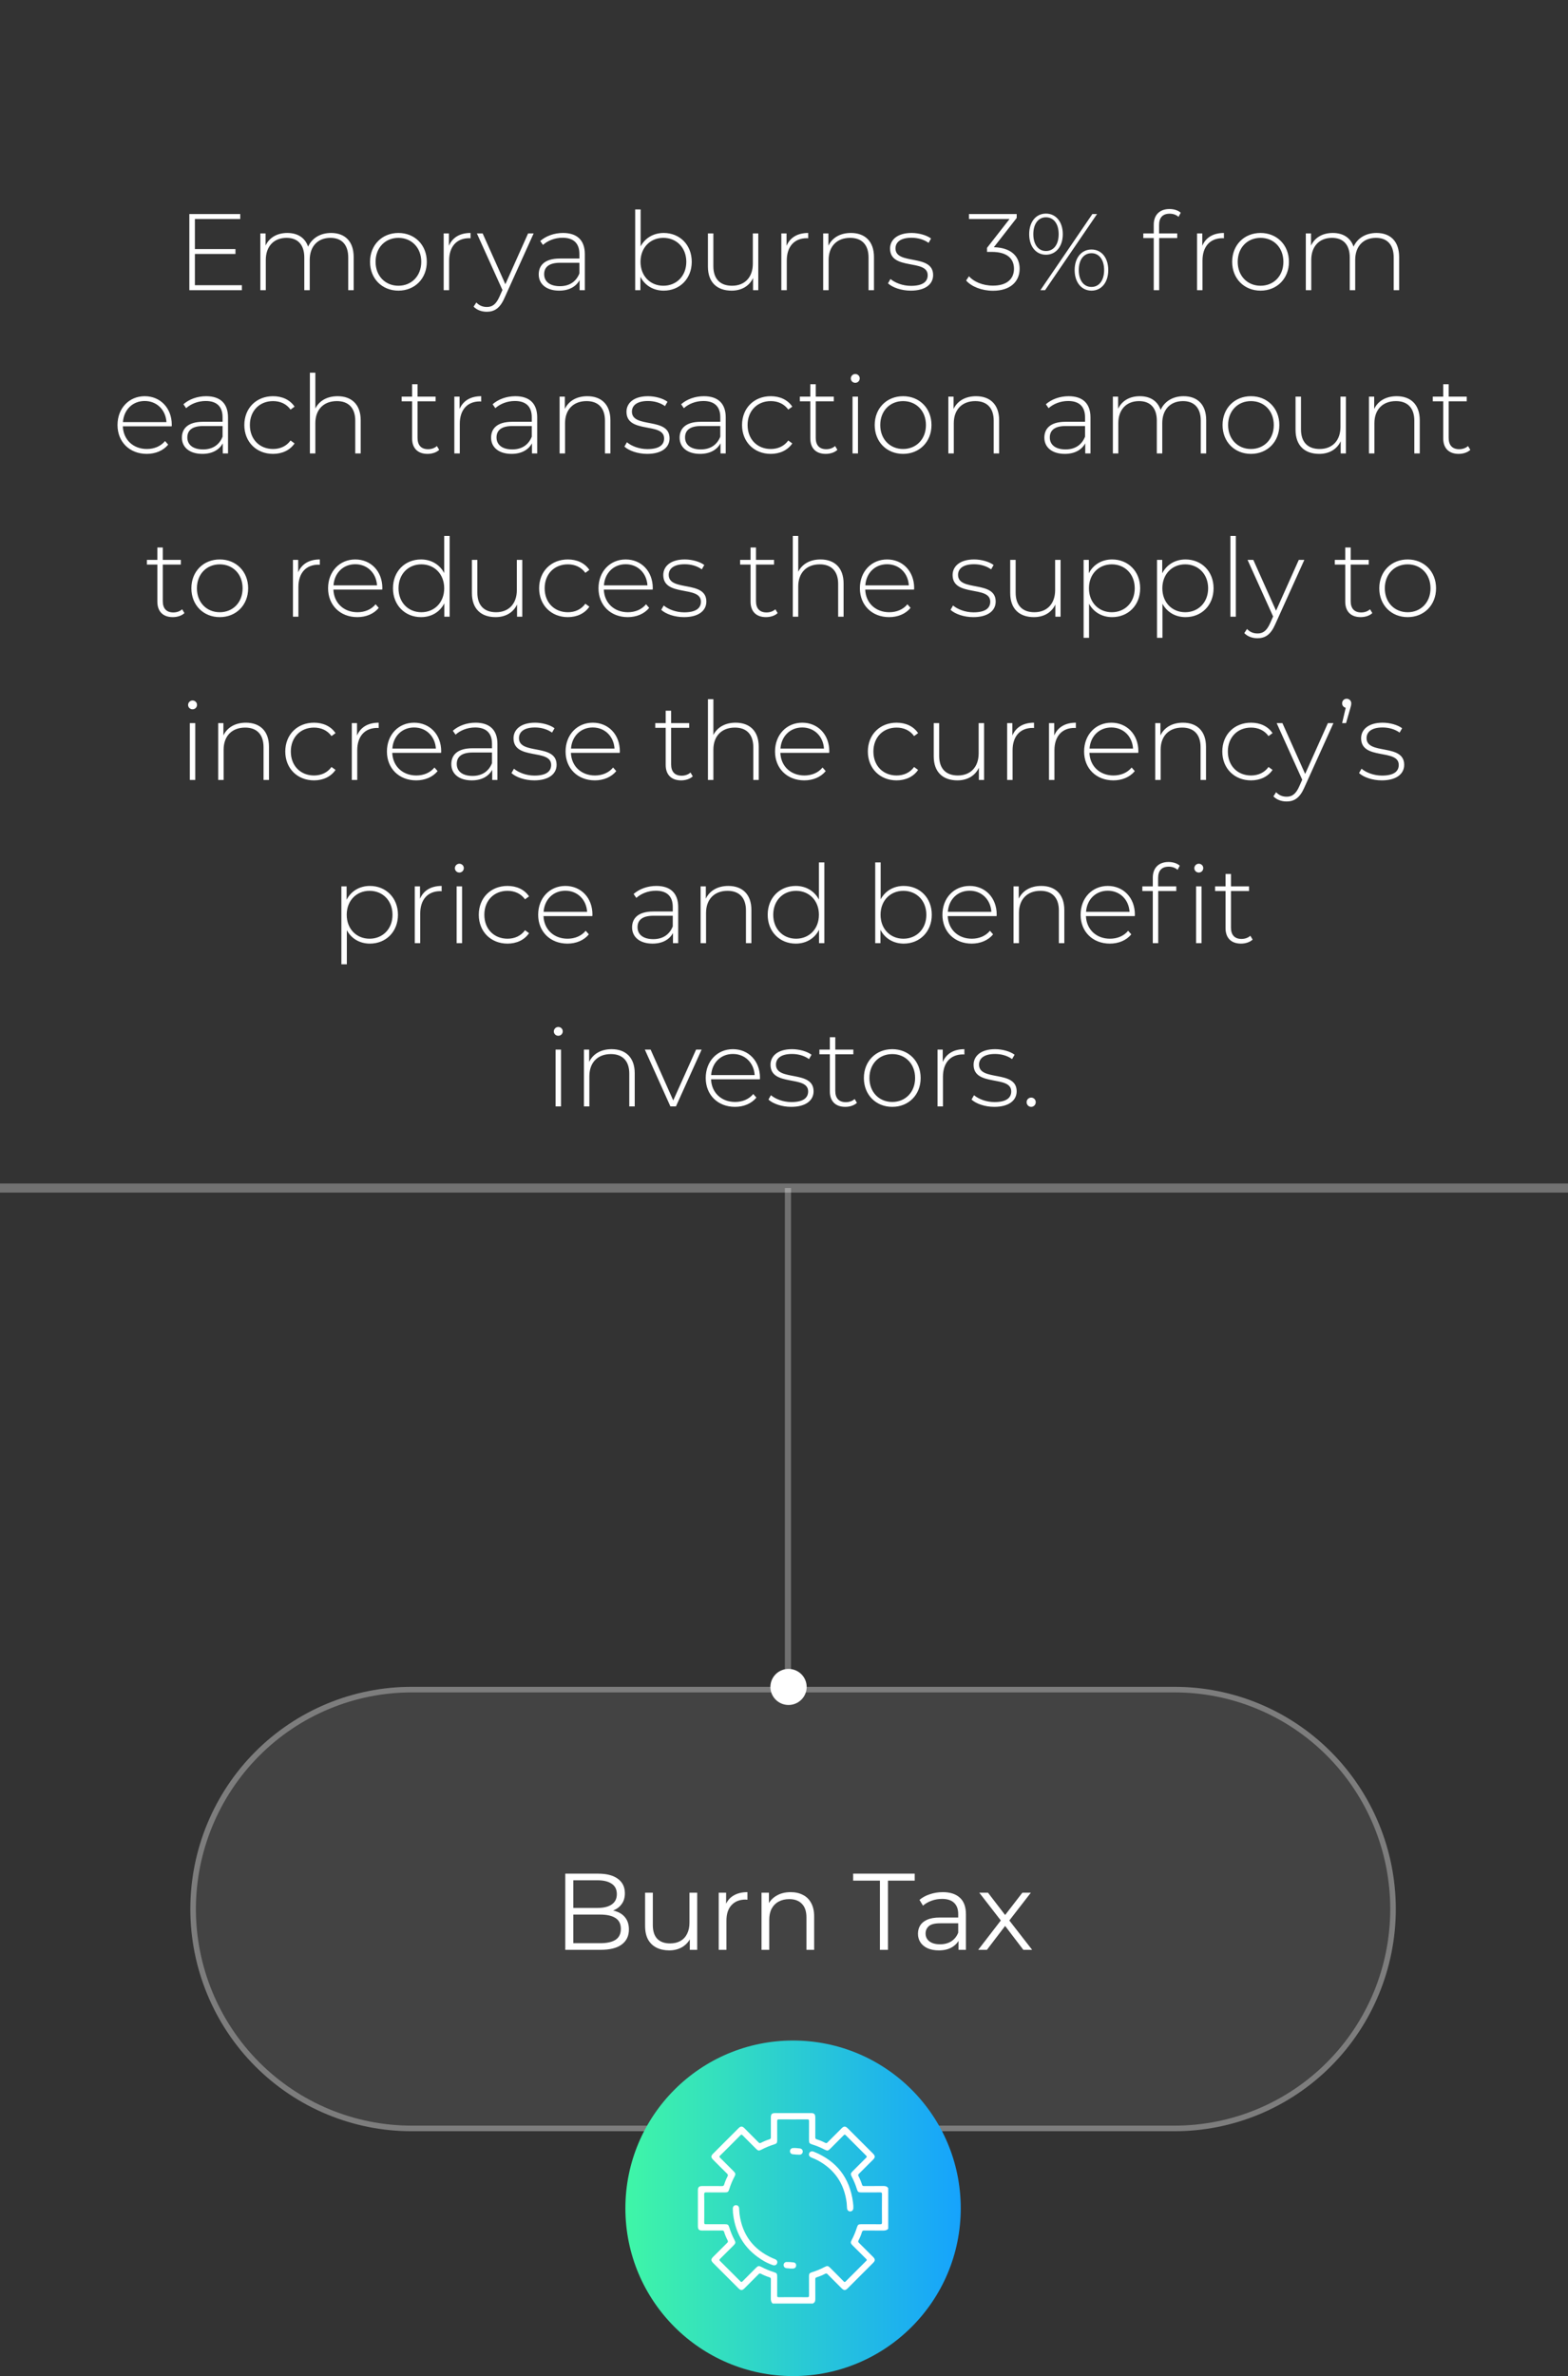 <svg width="173" height="262" viewBox="0 0 173 262" fill="none" xmlns="http://www.w3.org/2000/svg">
<rect x="0" y="0" width="173" height="262" fill="#333333" stroke="none"/>
<path d="M0 131L173 131" stroke="white" stroke-opacity="0.31" stroke-miterlimit="10"/>
<path d="M154 210.5C154 213.717 153.369 216.903 152.143 219.875C150.916 222.848 149.119 225.549 146.853 227.824C144.587 230.099 141.897 231.903 138.937 233.135C135.976 234.366 132.803 235 129.599 235L45.401 235C38.93 234.998 32.724 232.416 28.149 227.822C23.573 223.228 21.002 216.997 21 210.5C21 204.002 23.571 197.77 28.147 193.176C32.723 188.581 38.929 186 45.401 186L129.599 186C132.804 185.999 135.977 186.632 138.938 187.863C141.899 189.094 144.589 190.899 146.855 193.174C149.121 195.449 150.918 198.15 152.144 201.123C153.37 204.096 154.001 207.282 154 210.5Z" fill="white" fill-opacity="0.08"/>
<path d="M21.612 210.5C21.62 204.167 24.129 198.097 28.588 193.619C33.048 189.141 39.094 186.622 45.401 186.614L129.599 186.614C135.908 186.614 141.959 189.131 146.42 193.61C150.882 198.09 153.388 204.165 153.388 210.5C153.388 216.835 150.882 222.91 146.42 227.39C141.959 231.869 135.908 234.385 129.599 234.385L45.401 234.385C39.094 234.379 33.047 231.86 28.587 227.382C24.127 222.904 21.618 216.833 21.612 210.5ZM21 210.5C20.999 213.717 21.63 216.904 22.856 219.876C24.082 222.849 25.879 225.55 28.145 227.826C30.411 230.101 33.101 231.906 36.062 233.136C39.023 234.367 42.196 235.001 45.401 235L129.599 235C136.071 235 142.277 232.419 146.853 227.824C151.429 223.229 154 216.998 154 210.5C154 204.002 151.429 197.77 146.853 193.176C142.277 188.581 136.071 186 129.599 186L45.401 186C42.197 186 39.024 186.634 36.063 187.865C33.103 189.096 30.413 190.901 28.147 193.176C25.881 195.451 24.084 198.152 22.857 201.124C21.631 204.097 21 207.282 21 210.5Z" fill="white" fill-opacity="0.31"/>
<path d="M86.936 185.945L86.936 131" stroke="white" stroke-opacity="0.3" stroke-width="0.682" stroke-miterlimit="10"/>
<path d="M85 186.019C84.999 185.625 85.115 185.24 85.335 184.912C85.554 184.583 85.867 184.328 86.233 184.177C86.599 184.025 87.002 183.986 87.391 184.063C87.78 184.14 88.137 184.33 88.417 184.609C88.697 184.888 88.887 185.244 88.963 185.631C89.039 186.017 88.998 186.418 88.844 186.781C88.691 187.144 88.432 187.454 88.101 187.671C87.77 187.888 87.382 188.003 86.986 188C86.459 187.996 85.955 187.786 85.583 187.415C85.212 187.044 85.002 186.543 85 186.019Z" fill="white"/>
<path d="M62.368 215L62.368 206.6L65.992 206.6C66.928 206.6 67.652 206.788 68.164 207.164C68.684 207.54 68.944 208.072 68.944 208.76C68.944 209.216 68.836 209.6 68.62 209.912C68.412 210.224 68.124 210.46 67.756 210.62C67.396 210.78 67 210.86 66.568 210.86L66.772 210.572C67.308 210.572 67.768 210.656 68.152 210.824C68.544 210.984 68.848 211.228 69.064 211.556C69.28 211.876 69.388 212.276 69.388 212.756C69.388 213.468 69.124 214.02 68.596 214.412C68.076 214.804 67.288 215 66.232 215L62.368 215ZM63.256 214.268L66.22 214.268C66.956 214.268 67.52 214.144 67.912 213.896C68.304 213.64 68.5 213.236 68.5 212.684C68.5 212.14 68.304 211.744 67.912 211.496C67.52 211.24 66.956 211.112 66.22 211.112L63.16 211.112L63.16 210.38L65.932 210.38C66.604 210.38 67.124 210.252 67.492 209.996C67.868 209.74 68.056 209.36 68.056 208.856C68.056 208.344 67.868 207.964 67.492 207.716C67.124 207.46 66.604 207.332 65.932 207.332L63.256 207.332L63.256 214.268ZM73.839 215.06C73.303 215.06 72.835 214.96 72.435 214.76C72.035 214.56 71.723 214.26 71.499 213.86C71.283 213.46 71.175 212.96 71.175 212.36L71.175 208.7L72.027 208.7L72.027 212.264C72.027 212.936 72.191 213.444 72.519 213.788C72.855 214.124 73.323 214.292 73.923 214.292C74.363 214.292 74.743 214.204 75.063 214.028C75.391 213.844 75.639 213.58 75.807 213.236C75.983 212.892 76.071 212.48 76.071 212L76.071 208.7L76.923 208.7L76.923 215L76.107 215L76.107 213.272L76.239 213.584C76.039 214.048 75.727 214.412 75.303 214.676C74.887 214.932 74.399 215.06 73.839 215.06ZM79.297 215L79.297 208.7L80.113 208.7L80.113 210.416L80.029 210.116C80.205 209.636 80.501 209.272 80.917 209.024C81.333 208.768 81.849 208.64 82.465 208.64L82.465 209.468C82.433 209.468 82.401 209.468 82.369 209.468C82.337 209.46 82.305 209.456 82.273 209.456C81.609 209.456 81.089 209.66 80.713 210.068C80.337 210.468 80.149 211.04 80.149 211.784L80.149 215L79.297 215ZM87.236 208.64C87.748 208.64 88.196 208.74 88.58 208.94C88.972 209.132 89.276 209.428 89.492 209.828C89.716 210.228 89.828 210.732 89.828 211.34L89.828 215L88.976 215L88.976 211.424C88.976 210.76 88.808 210.26 88.472 209.924C88.144 209.58 87.68 209.408 87.08 209.408C86.632 209.408 86.24 209.5 85.904 209.684C85.576 209.86 85.32 210.12 85.136 210.464C84.96 210.8 84.872 211.208 84.872 211.688L84.872 215L84.02 215L84.02 208.7L84.836 208.7L84.836 210.428L84.704 210.104C84.904 209.648 85.224 209.292 85.664 209.036C86.104 208.772 86.628 208.64 87.236 208.64ZM97.082 215L97.082 207.368L94.13 207.368L94.13 206.6L100.922 206.6L100.922 207.368L97.97 207.368L97.97 215L97.082 215ZM105.757 215L105.757 213.608L105.721 213.38L105.721 211.052C105.721 210.516 105.569 210.104 105.265 209.816C104.969 209.528 104.525 209.384 103.933 209.384C103.525 209.384 103.137 209.452 102.769 209.588C102.401 209.724 102.089 209.904 101.833 210.128L101.449 209.492C101.769 209.22 102.153 209.012 102.601 208.868C103.049 208.716 103.521 208.64 104.017 208.64C104.833 208.64 105.461 208.844 105.901 209.252C106.349 209.652 106.573 210.264 106.573 211.088L106.573 215L105.757 215ZM103.585 215.06C103.113 215.06 102.701 214.984 102.349 214.832C102.005 214.672 101.741 214.456 101.557 214.184C101.373 213.904 101.281 213.584 101.281 213.224C101.281 212.896 101.357 212.6 101.509 212.336C101.669 212.064 101.925 211.848 102.277 211.688C102.637 211.52 103.117 211.436 103.717 211.436L105.889 211.436L105.889 212.072L103.741 212.072C103.133 212.072 102.709 212.18 102.469 212.396C102.237 212.612 102.121 212.88 102.121 213.2C102.121 213.56 102.261 213.848 102.541 214.064C102.821 214.28 103.213 214.388 103.717 214.388C104.197 214.388 104.609 214.28 104.953 214.064C105.305 213.84 105.561 213.52 105.721 213.104L105.913 213.692C105.753 214.108 105.473 214.44 105.073 214.688C104.681 214.936 104.185 215.06 103.585 215.06ZM107.927 215L110.591 211.544L110.579 211.964L108.047 208.7L109.007 208.7L111.083 211.4L110.723 211.388L112.799 208.7L113.735 208.7L111.179 212L111.191 211.544L113.879 215L112.907 215L110.711 212.12L111.047 212.168L108.887 215L107.927 215Z" fill="white"/>
<path d="M21.502 31.448V28.004H25.978V27.464H21.502V24.152H26.506V23.6H20.89V32H26.686V31.448H21.502ZM36.525 25.688C35.313 25.688 34.401 26.288 33.993 27.2C33.657 26.204 32.829 25.688 31.701 25.688C30.561 25.688 29.709 26.204 29.301 27.08V25.736H28.725V32H29.325V28.664C29.325 27.176 30.201 26.228 31.617 26.228C32.841 26.228 33.573 26.972 33.573 28.388V32H34.173V28.664C34.173 27.176 35.049 26.228 36.465 26.228C37.689 26.228 38.421 26.972 38.421 28.388V32H39.021V28.34C39.021 26.588 38.037 25.688 36.525 25.688ZM43.958 32.048C45.758 32.048 47.09 30.728 47.09 28.868C47.09 27.008 45.758 25.688 43.958 25.688C42.158 25.688 40.826 27.008 40.826 28.868C40.826 30.728 42.158 32.048 43.958 32.048ZM43.958 31.508C42.518 31.508 41.438 30.44 41.438 28.868C41.438 27.296 42.518 26.228 43.958 26.228C45.398 26.228 46.478 27.296 46.478 28.868C46.478 30.44 45.398 31.508 43.958 31.508ZM49.528 27.104V25.736H48.952V32H49.552V28.736C49.552 27.188 50.38 26.264 51.772 26.264C51.82 26.264 51.868 26.276 51.916 26.276V25.688C50.74 25.688 49.912 26.192 49.528 27.104ZM58.266 25.736L55.758 31.34L53.25 25.736H52.614L55.434 31.976L55.098 32.732C54.714 33.584 54.294 33.848 53.718 33.848C53.25 33.848 52.878 33.692 52.554 33.356L52.254 33.812C52.614 34.184 53.142 34.376 53.706 34.376C54.534 34.376 55.158 34.004 55.662 32.852L58.878 25.736H58.266ZM62.114 25.688C61.142 25.688 60.23 26.024 59.606 26.576L59.907 27.008C60.422 26.54 61.203 26.216 62.066 26.216C63.291 26.216 63.926 26.84 63.926 28.004V28.508H61.779C60.038 28.508 59.438 29.312 59.438 30.26C59.438 31.328 60.291 32.048 61.694 32.048C62.786 32.048 63.554 31.604 63.95 30.884V32H64.526V28.028C64.526 26.48 63.663 25.688 62.114 25.688ZM61.779 31.556C60.675 31.556 60.038 31.052 60.038 30.236C60.038 29.516 60.495 28.976 61.791 28.976H63.926V30.152C63.566 31.052 62.834 31.556 61.779 31.556ZM73.225 25.688C72.121 25.688 71.185 26.228 70.681 27.164V23.096H70.081V32H70.657V30.524C71.149 31.484 72.097 32.048 73.225 32.048C74.989 32.048 76.321 30.74 76.321 28.868C76.321 26.984 74.989 25.688 73.225 25.688ZM73.189 31.508C71.749 31.508 70.669 30.44 70.669 28.868C70.669 27.296 71.749 26.228 73.189 26.228C74.629 26.228 75.721 27.296 75.721 28.868C75.721 30.44 74.629 31.508 73.189 31.508ZM83.062 25.736V29.072C83.062 30.56 82.186 31.508 80.77 31.508C79.462 31.508 78.706 30.764 78.706 29.348V25.736H78.106V29.396C78.106 31.148 79.126 32.048 80.722 32.048C81.826 32.048 82.678 31.532 83.086 30.656V32H83.662V25.736H83.062ZM86.782 27.104V25.736H86.206V32H86.806V28.736C86.806 27.188 87.634 26.264 89.026 26.264C89.074 26.264 89.122 26.276 89.17 26.276V25.688C87.994 25.688 87.166 26.192 86.782 27.104ZM93.883 25.688C92.695 25.688 91.819 26.216 91.399 27.092V25.736H90.823V32H91.423V28.664C91.423 27.176 92.323 26.228 93.799 26.228C95.071 26.228 95.827 26.972 95.827 28.388V32H96.427V28.34C96.427 26.588 95.407 25.688 93.883 25.688ZM100.481 32.048C102.077 32.048 102.953 31.352 102.953 30.332C102.953 27.944 98.801 29.276 98.801 27.392C98.801 26.72 99.341 26.216 100.565 26.216C101.237 26.216 101.921 26.396 102.449 26.78L102.725 26.3C102.233 25.928 101.369 25.688 100.577 25.688C98.993 25.688 98.201 26.456 98.201 27.404C98.201 29.864 102.353 28.52 102.353 30.344C102.353 31.052 101.825 31.52 100.505 31.52C99.581 31.52 98.729 31.172 98.249 30.764L97.973 31.244C98.465 31.7 99.449 32.048 100.481 32.048ZM109.654 27.26L112.174 24.032V23.6H106.906V24.152H111.382L108.898 27.332V27.776H109.426C111.106 27.776 111.874 28.508 111.874 29.636C111.874 30.776 111.07 31.496 109.558 31.496C108.406 31.496 107.422 31.052 106.906 30.464L106.594 30.932C107.182 31.604 108.322 32.06 109.558 32.06C111.49 32.06 112.497 31.028 112.497 29.636C112.497 28.268 111.562 27.308 109.654 27.26ZM115.4 28.088C116.492 28.088 117.26 27.188 117.26 25.82C117.26 24.452 116.492 23.552 115.4 23.552C114.308 23.552 113.552 24.452 113.552 25.82C113.552 27.188 114.308 28.088 115.4 28.088ZM114.788 32H115.304L121.04 23.6H120.524L114.788 32ZM115.4 27.68C114.572 27.68 114.008 26.972 114.008 25.82C114.008 24.668 114.572 23.96 115.4 23.96C116.24 23.96 116.804 24.656 116.804 25.82C116.804 26.984 116.24 27.68 115.4 27.68ZM120.428 32.048C121.52 32.048 122.276 31.148 122.276 29.78C122.276 28.412 121.52 27.512 120.428 27.512C119.336 27.512 118.568 28.412 118.568 29.78C118.568 31.148 119.336 32.048 120.428 32.048ZM120.428 31.64C119.588 31.64 119.024 30.944 119.024 29.78C119.024 28.616 119.588 27.92 120.428 27.92C121.256 27.92 121.82 28.628 121.82 29.78C121.82 30.932 121.256 31.64 120.428 31.64ZM129.058 23.564C129.43 23.564 129.778 23.684 130.03 23.912L130.27 23.456C129.97 23.18 129.49 23.048 129.034 23.048C127.918 23.048 127.294 23.732 127.294 24.776V25.736H126.142V26.252H127.294V32H127.894V26.252H129.886V25.736H127.882V24.824C127.882 23.996 128.278 23.564 129.058 23.564ZM132.649 27.104V25.736H132.073V32H132.673V28.736C132.673 27.188 133.501 26.264 134.893 26.264C134.941 26.264 134.989 26.276 135.037 26.276V25.688C133.861 25.688 133.033 26.192 132.649 27.104ZM139.079 32.048C140.879 32.048 142.211 30.728 142.211 28.868C142.211 27.008 140.879 25.688 139.079 25.688C137.279 25.688 135.947 27.008 135.947 28.868C135.947 30.728 137.279 32.048 139.079 32.048ZM139.079 31.508C137.639 31.508 136.559 30.44 136.559 28.868C136.559 27.296 137.639 26.228 139.079 26.228C140.519 26.228 141.599 27.296 141.599 28.868C141.599 30.44 140.519 31.508 139.079 31.508ZM151.873 25.688C150.661 25.688 149.749 26.288 149.341 27.2C149.005 26.204 148.177 25.688 147.049 25.688C145.909 25.688 145.057 26.204 144.649 27.08V25.736H144.073V32H144.673V28.664C144.673 27.176 145.549 26.228 146.965 26.228C148.189 26.228 148.921 26.972 148.921 28.388V32H149.521V28.664C149.521 27.176 150.397 26.228 151.813 26.228C153.037 26.228 153.769 26.972 153.769 28.388V32H154.369V28.34C154.369 26.588 153.385 25.688 151.873 25.688ZM18.953 46.844C18.953 44.984 17.681 43.688 15.965 43.688C14.249 43.688 12.965 45.008 12.965 46.868C12.965 48.728 14.297 50.048 16.193 50.048C17.141 50.048 18.005 49.7 18.557 49.028L18.209 48.632C17.729 49.22 16.997 49.508 16.205 49.508C14.705 49.508 13.613 48.5 13.553 47.012H18.941C18.941 46.952 18.953 46.892 18.953 46.844ZM15.965 44.216C17.297 44.216 18.281 45.188 18.365 46.544H13.565C13.661 45.176 14.633 44.216 15.965 44.216ZM22.745 43.688C21.773 43.688 20.861 44.024 20.237 44.576L20.537 45.008C21.053 44.54 21.833 44.216 22.697 44.216C23.921 44.216 24.557 44.84 24.557 46.004V46.508H22.409C20.669 46.508 20.069 47.312 20.069 48.26C20.069 49.328 20.921 50.048 22.325 50.048C23.417 50.048 24.185 49.604 24.581 48.884V50H25.157V46.028C25.157 44.48 24.293 43.688 22.745 43.688ZM22.409 49.556C21.305 49.556 20.669 49.052 20.669 48.236C20.669 47.516 21.125 46.976 22.421 46.976H24.557V48.152C24.197 49.052 23.465 49.556 22.409 49.556ZM30.125 50.048C31.121 50.048 31.985 49.652 32.501 48.896L32.057 48.572C31.601 49.208 30.905 49.508 30.125 49.508C28.649 49.508 27.569 48.452 27.569 46.868C27.569 45.284 28.649 44.228 30.125 44.228C30.905 44.228 31.601 44.528 32.057 45.164L32.501 44.84C31.985 44.072 31.121 43.688 30.125 43.688C28.289 43.688 26.957 44.996 26.957 46.868C26.957 48.728 28.289 50.048 30.125 50.048ZM37.252 43.688C36.088 43.688 35.224 44.192 34.792 45.044V41.096H34.192V50H34.792V46.664C34.792 45.176 35.692 44.228 37.168 44.228C38.44 44.228 39.196 44.972 39.196 46.388V50H39.796V46.34C39.796 44.588 38.776 43.688 37.252 43.688ZM48.204 49.184C47.952 49.412 47.604 49.532 47.232 49.532C46.464 49.532 46.068 49.088 46.068 48.284V44.252H48.06V43.736H46.068V42.368H45.468V43.736H44.316V44.252H45.468V48.344C45.468 49.4 46.068 50.048 47.172 50.048C47.64 50.048 48.144 49.904 48.456 49.604L48.204 49.184ZM50.705 45.104V43.736H50.129V50H50.729V46.736C50.729 45.188 51.557 44.264 52.949 44.264C52.997 44.264 53.045 44.276 53.093 44.276V43.688C51.917 43.688 51.089 44.192 50.705 45.104ZM56.859 43.688C55.887 43.688 54.975 44.024 54.351 44.576L54.651 45.008C55.167 44.54 55.947 44.216 56.811 44.216C58.035 44.216 58.671 44.84 58.671 46.004V46.508H56.523C54.783 46.508 54.183 47.312 54.183 48.26C54.183 49.328 55.035 50.048 56.439 50.048C57.531 50.048 58.299 49.604 58.695 48.884V50H59.271V46.028C59.271 44.48 58.407 43.688 56.859 43.688ZM56.523 49.556C55.419 49.556 54.783 49.052 54.783 48.236C54.783 47.516 55.239 46.976 56.535 46.976H58.671V48.152C58.311 49.052 57.579 49.556 56.523 49.556ZM64.803 43.688C63.615 43.688 62.739 44.216 62.319 45.092V43.736H61.743V50H62.343V46.664C62.343 45.176 63.243 44.228 64.719 44.228C65.991 44.228 66.747 44.972 66.747 46.388V50H67.347V46.34C67.347 44.588 66.327 43.688 64.803 43.688ZM71.401 50.048C72.997 50.048 73.873 49.352 73.873 48.332C73.873 45.944 69.721 47.276 69.721 45.392C69.721 44.72 70.261 44.216 71.485 44.216C72.157 44.216 72.841 44.396 73.369 44.78L73.645 44.3C73.153 43.928 72.289 43.688 71.497 43.688C69.913 43.688 69.121 44.456 69.121 45.404C69.121 47.864 73.273 46.52 73.273 48.344C73.273 49.052 72.745 49.52 71.425 49.52C70.501 49.52 69.649 49.172 69.169 48.764L68.893 49.244C69.385 49.7 70.369 50.048 71.401 50.048ZM77.659 43.688C76.687 43.688 75.775 44.024 75.151 44.576L75.451 45.008C75.967 44.54 76.747 44.216 77.611 44.216C78.835 44.216 79.471 44.84 79.471 46.004V46.508H77.323C75.583 46.508 74.983 47.312 74.983 48.26C74.983 49.328 75.835 50.048 77.239 50.048C78.331 50.048 79.099 49.604 79.495 48.884V50H80.071V46.028C80.071 44.48 79.207 43.688 77.659 43.688ZM77.323 49.556C76.219 49.556 75.583 49.052 75.583 48.236C75.583 47.516 76.039 46.976 77.335 46.976H79.471V48.152C79.111 49.052 78.379 49.556 77.323 49.556ZM85.039 50.048C86.035 50.048 86.899 49.652 87.415 48.896L86.971 48.572C86.515 49.208 85.819 49.508 85.039 49.508C83.563 49.508 82.483 48.452 82.483 46.868C82.483 45.284 83.563 44.228 85.039 44.228C85.819 44.228 86.515 44.528 86.971 45.164L87.415 44.84C86.899 44.072 86.035 43.688 85.039 43.688C83.203 43.688 81.871 44.996 81.871 46.868C81.871 48.728 83.203 50.048 85.039 50.048ZM92.138 49.184C91.886 49.412 91.538 49.532 91.166 49.532C90.398 49.532 90.002 49.088 90.002 48.284V44.252H91.994V43.736H90.002V42.368H89.402V43.736H88.25V44.252H89.402V48.344C89.402 49.4 90.002 50.048 91.106 50.048C91.574 50.048 92.078 49.904 92.39 49.604L92.138 49.184ZM94.363 42.212C94.639 42.212 94.855 41.996 94.855 41.72C94.855 41.456 94.639 41.24 94.363 41.24C94.087 41.24 93.871 41.468 93.871 41.732C93.871 41.996 94.087 42.212 94.363 42.212ZM94.063 50H94.663V43.736H94.063V50ZM99.64 50.048C101.44 50.048 102.772 48.728 102.772 46.868C102.772 45.008 101.44 43.688 99.64 43.688C97.84 43.688 96.508 45.008 96.508 46.868C96.508 48.728 97.84 50.048 99.64 50.048ZM99.64 49.508C98.2 49.508 97.12 48.44 97.12 46.868C97.12 45.296 98.2 44.228 99.64 44.228C101.08 44.228 102.16 45.296 102.16 46.868C102.16 48.44 101.08 49.508 99.64 49.508ZM107.693 43.688C106.505 43.688 105.629 44.216 105.209 45.092V43.736H104.633V50H105.233V46.664C105.233 45.176 106.133 44.228 107.609 44.228C108.881 44.228 109.637 44.972 109.637 46.388V50H110.237V46.34C110.237 44.588 109.217 43.688 107.693 43.688ZM117.902 43.688C116.93 43.688 116.018 44.024 115.394 44.576L115.694 45.008C116.21 44.54 116.99 44.216 117.854 44.216C119.078 44.216 119.714 44.84 119.714 46.004V46.508H117.566C115.826 46.508 115.226 47.312 115.226 48.26C115.226 49.328 116.078 50.048 117.482 50.048C118.574 50.048 119.342 49.604 119.738 48.884V50H120.314V46.028C120.314 44.48 119.45 43.688 117.902 43.688ZM117.566 49.556C116.462 49.556 115.826 49.052 115.826 48.236C115.826 47.516 116.282 46.976 117.578 46.976H119.714V48.152C119.354 49.052 118.622 49.556 117.566 49.556ZM130.586 43.688C129.374 43.688 128.462 44.288 128.054 45.2C127.718 44.204 126.89 43.688 125.762 43.688C124.622 43.688 123.77 44.204 123.362 45.08V43.736H122.786V50H123.386V46.664C123.386 45.176 124.262 44.228 125.678 44.228C126.902 44.228 127.634 44.972 127.634 46.388V50H128.234V46.664C128.234 45.176 129.11 44.228 130.526 44.228C131.75 44.228 132.482 44.972 132.482 46.388V50H133.082V46.34C133.082 44.588 132.098 43.688 130.586 43.688ZM138.019 50.048C139.819 50.048 141.151 48.728 141.151 46.868C141.151 45.008 139.819 43.688 138.019 43.688C136.219 43.688 134.887 45.008 134.887 46.868C134.887 48.728 136.219 50.048 138.019 50.048ZM138.019 49.508C136.579 49.508 135.499 48.44 135.499 46.868C135.499 45.296 136.579 44.228 138.019 44.228C139.459 44.228 140.539 45.296 140.539 46.868C140.539 48.44 139.459 49.508 138.019 49.508ZM147.896 43.736V47.072C147.896 48.56 147.02 49.508 145.604 49.508C144.296 49.508 143.54 48.764 143.54 47.348V43.736H142.94V47.396C142.94 49.148 143.96 50.048 145.556 50.048C146.66 50.048 147.512 49.532 147.92 48.656V50H148.496V43.736H147.896ZM154.1 43.688C152.912 43.688 152.036 44.216 151.616 45.092V43.736H151.04V50H151.64V46.664C151.64 45.176 152.54 44.228 154.016 44.228C155.288 44.228 156.044 44.972 156.044 46.388V50H156.644V46.34C156.644 44.588 155.624 43.688 154.1 43.688ZM161.97 49.184C161.718 49.412 161.37 49.532 160.998 49.532C160.23 49.532 159.834 49.088 159.834 48.284V44.252H161.826V43.736H159.834V42.368H159.234V43.736H158.082V44.252H159.234V48.344C159.234 49.4 159.834 50.048 160.938 50.048C161.406 50.048 161.91 49.904 162.222 49.604L161.97 49.184ZM20.097 67.184C19.845 67.412 19.497 67.532 19.125 67.532C18.357 67.532 17.961 67.088 17.961 66.284V62.252H19.953V61.736H17.961V60.368H17.361V61.736H16.209V62.252H17.361V66.344C17.361 67.4 17.961 68.048 19.065 68.048C19.533 68.048 20.037 67.904 20.349 67.604L20.097 67.184ZM24.247 68.048C26.047 68.048 27.379 66.728 27.379 64.868C27.379 63.008 26.047 61.688 24.247 61.688C22.447 61.688 21.115 63.008 21.115 64.868C21.115 66.728 22.447 68.048 24.247 68.048ZM24.247 67.508C22.807 67.508 21.727 66.44 21.727 64.868C21.727 63.296 22.807 62.228 24.247 62.228C25.687 62.228 26.767 63.296 26.767 64.868C26.767 66.44 25.687 67.508 24.247 67.508ZM32.899 63.104V61.736H32.323V68H32.923V64.736C32.923 63.188 33.751 62.264 35.143 62.264C35.191 62.264 35.239 62.276 35.287 62.276V61.688C34.111 61.688 33.283 62.192 32.899 63.104ZM42.185 64.844C42.185 62.984 40.913 61.688 39.197 61.688C37.481 61.688 36.197 63.008 36.197 64.868C36.197 66.728 37.529 68.048 39.425 68.048C40.373 68.048 41.237 67.7 41.789 67.028L41.441 66.632C40.961 67.22 40.229 67.508 39.437 67.508C37.937 67.508 36.845 66.5 36.785 65.012H42.173C42.173 64.952 42.185 64.892 42.185 64.844ZM39.197 62.216C40.529 62.216 41.513 63.188 41.597 64.544H36.797C36.893 63.176 37.865 62.216 39.197 62.216ZM49.01 59.096V63.188C48.505 62.24 47.569 61.688 46.453 61.688C44.69 61.688 43.358 62.984 43.358 64.868C43.358 66.74 44.69 68.048 46.453 68.048C47.581 68.048 48.529 67.496 49.022 66.524V68H49.609V59.096H49.01ZM46.489 67.508C45.05 67.508 43.969 66.44 43.969 64.868C43.969 63.296 45.05 62.228 46.489 62.228C47.929 62.228 49.01 63.296 49.01 64.868C49.01 66.44 47.929 67.508 46.489 67.508ZM57.023 61.736V65.072C57.023 66.56 56.147 67.508 54.731 67.508C53.423 67.508 52.667 66.764 52.667 65.348V61.736H52.067V65.396C52.067 67.148 53.087 68.048 54.683 68.048C55.787 68.048 56.639 67.532 57.047 66.656V68H57.623V61.736H57.023ZM62.651 68.048C63.647 68.048 64.51 67.652 65.026 66.896L64.582 66.572C64.126 67.208 63.431 67.508 62.651 67.508C61.175 67.508 60.094 66.452 60.094 64.868C60.094 63.284 61.175 62.228 62.651 62.228C63.431 62.228 64.126 62.528 64.582 63.164L65.026 62.84C64.51 62.072 63.647 61.688 62.651 61.688C60.815 61.688 59.483 62.996 59.483 64.868C59.483 66.728 60.815 68.048 62.651 68.048ZM72.021 64.844C72.021 62.984 70.749 61.688 69.033 61.688C67.317 61.688 66.033 63.008 66.033 64.868C66.033 66.728 67.365 68.048 69.261 68.048C70.209 68.048 71.073 67.7 71.625 67.028L71.277 66.632C70.797 67.22 70.065 67.508 69.273 67.508C67.773 67.508 66.681 66.5 66.621 65.012H72.009C72.009 64.952 72.021 64.892 72.021 64.844ZM69.033 62.216C70.365 62.216 71.349 63.188 71.433 64.544H66.633C66.729 63.176 67.701 62.216 69.033 62.216ZM75.462 68.048C77.058 68.048 77.933 67.352 77.933 66.332C77.933 63.944 73.781 65.276 73.781 63.392C73.781 62.72 74.322 62.216 75.546 62.216C76.218 62.216 76.901 62.396 77.43 62.78L77.706 62.3C77.213 61.928 76.35 61.688 75.558 61.688C73.974 61.688 73.181 62.456 73.181 63.404C73.181 65.864 77.334 64.52 77.334 66.344C77.334 67.052 76.805 67.52 75.486 67.52C74.561 67.52 73.71 67.172 73.23 66.764L72.954 67.244C73.445 67.7 74.43 68.048 75.462 68.048ZM85.546 67.184C85.294 67.412 84.946 67.532 84.574 67.532C83.806 67.532 83.41 67.088 83.41 66.284V62.252H85.402V61.736H83.41V60.368H82.81V61.736H81.658V62.252H82.81V66.344C82.81 67.4 83.41 68.048 84.514 68.048C84.982 68.048 85.486 67.904 85.798 67.604L85.546 67.184ZM90.531 61.688C89.367 61.688 88.503 62.192 88.071 63.044V59.096H87.471V68H88.071V64.664C88.071 63.176 88.971 62.228 90.447 62.228C91.719 62.228 92.475 62.972 92.475 64.388V68H93.075V64.34C93.075 62.588 92.055 61.688 90.531 61.688ZM100.861 64.844C100.861 62.984 99.589 61.688 97.873 61.688C96.157 61.688 94.873 63.008 94.873 64.868C94.873 66.728 96.205 68.048 98.101 68.048C99.049 68.048 99.913 67.7 100.465 67.028L100.117 66.632C99.637 67.22 98.905 67.508 98.113 67.508C96.613 67.508 95.521 66.5 95.461 65.012H100.849C100.849 64.952 100.861 64.892 100.861 64.844ZM97.873 62.216C99.205 62.216 100.189 63.188 100.273 64.544H95.473C95.569 63.176 96.541 62.216 97.873 62.216ZM107.383 68.048C108.979 68.048 109.855 67.352 109.855 66.332C109.855 63.944 105.703 65.276 105.703 63.392C105.703 62.72 106.243 62.216 107.467 62.216C108.139 62.216 108.823 62.396 109.351 62.78L109.627 62.3C109.135 61.928 108.271 61.688 107.479 61.688C105.895 61.688 105.103 62.456 105.103 63.404C105.103 65.864 109.255 64.52 109.255 66.344C109.255 67.052 108.727 67.52 107.407 67.52C106.483 67.52 105.631 67.172 105.151 66.764L104.875 67.244C105.367 67.7 106.351 68.048 107.383 68.048ZM116.414 61.736V65.072C116.414 66.56 115.538 67.508 114.122 67.508C112.814 67.508 112.058 66.764 112.058 65.348V61.736H111.458V65.396C111.458 67.148 112.478 68.048 114.074 68.048C115.178 68.048 116.03 67.532 116.438 66.656V68H117.014V61.736H116.414ZM122.701 61.688C121.573 61.688 120.625 62.252 120.133 63.212V61.736H119.557V70.328H120.157V66.572C120.661 67.508 121.597 68.048 122.701 68.048C124.465 68.048 125.797 66.752 125.797 64.868C125.797 62.996 124.465 61.688 122.701 61.688ZM122.665 67.508C121.225 67.508 120.145 66.44 120.145 64.868C120.145 63.296 121.225 62.228 122.665 62.228C124.105 62.228 125.197 63.296 125.197 64.868C125.197 66.44 124.105 67.508 122.665 67.508ZM130.799 61.688C129.671 61.688 128.723 62.252 128.231 63.212V61.736H127.655V70.328H128.255V66.572C128.759 67.508 129.695 68.048 130.799 68.048C132.563 68.048 133.895 66.752 133.895 64.868C133.895 62.996 132.563 61.688 130.799 61.688ZM130.763 67.508C129.323 67.508 128.243 66.44 128.243 64.868C128.243 63.296 129.323 62.228 130.763 62.228C132.203 62.228 133.295 63.296 133.295 64.868C133.295 66.44 132.203 67.508 130.763 67.508ZM135.752 68H136.352V59.096H135.752V68ZM143.297 61.736L140.789 67.34L138.281 61.736H137.645L140.465 67.976L140.129 68.732C139.745 69.584 139.325 69.848 138.749 69.848C138.281 69.848 137.909 69.692 137.585 69.356L137.285 69.812C137.645 70.184 138.173 70.376 138.737 70.376C139.565 70.376 140.189 70.004 140.693 68.852L143.909 61.736H143.297ZM151.159 67.184C150.907 67.412 150.559 67.532 150.187 67.532C149.419 67.532 149.023 67.088 149.023 66.284V62.252H151.015V61.736H149.023V60.368H148.423V61.736H147.271V62.252H148.423V66.344C148.423 67.4 149.023 68.048 150.127 68.048C150.595 68.048 151.099 67.904 151.411 67.604L151.159 67.184ZM155.31 68.048C157.11 68.048 158.442 66.728 158.442 64.868C158.442 63.008 157.11 61.688 155.31 61.688C153.51 61.688 152.178 63.008 152.178 64.868C152.178 66.728 153.51 68.048 155.31 68.048ZM155.31 67.508C153.87 67.508 152.79 66.44 152.79 64.868C152.79 63.296 153.87 62.228 155.31 62.228C156.75 62.228 157.83 63.296 157.83 64.868C157.83 66.44 156.75 67.508 155.31 67.508ZM21.244 78.212C21.52 78.212 21.736 77.996 21.736 77.72C21.736 77.456 21.52 77.24 21.244 77.24C20.968 77.24 20.752 77.468 20.752 77.732C20.752 77.996 20.968 78.212 21.244 78.212ZM20.944 86H21.544V79.736H20.944V86ZM27.133 79.688C25.945 79.688 25.069 80.216 24.649 81.092V79.736H24.073V86H24.673V82.664C24.673 81.176 25.573 80.228 27.049 80.228C28.321 80.228 29.077 80.972 29.077 82.388V86H29.677V82.34C29.677 80.588 28.657 79.688 27.133 79.688ZM34.643 86.048C35.639 86.048 36.503 85.652 37.019 84.896L36.575 84.572C36.119 85.208 35.423 85.508 34.643 85.508C33.167 85.508 32.087 84.452 32.087 82.868C32.087 81.284 33.167 80.228 34.643 80.228C35.423 80.228 36.119 80.528 36.575 81.164L37.019 80.84C36.503 80.072 35.639 79.688 34.643 79.688C32.807 79.688 31.475 80.996 31.475 82.868C31.475 84.728 32.807 86.048 34.643 86.048ZM39.391 81.104V79.736H38.815V86H39.415V82.736C39.415 81.188 40.243 80.264 41.635 80.264C41.683 80.264 41.731 80.276 41.779 80.276V79.688C40.603 79.688 39.775 80.192 39.391 81.104ZM48.678 82.844C48.678 80.984 47.406 79.688 45.69 79.688C43.974 79.688 42.69 81.008 42.69 82.868C42.69 84.728 44.022 86.048 45.918 86.048C46.866 86.048 47.73 85.7 48.282 85.028L47.934 84.632C47.454 85.22 46.722 85.508 45.93 85.508C44.43 85.508 43.338 84.5 43.278 83.012H48.666C48.666 82.952 48.678 82.892 48.678 82.844ZM45.69 80.216C47.022 80.216 48.006 81.188 48.09 82.544H43.29C43.386 81.176 44.358 80.216 45.69 80.216ZM52.47 79.688C51.498 79.688 50.586 80.024 49.962 80.576L50.262 81.008C50.778 80.54 51.558 80.216 52.422 80.216C53.646 80.216 54.282 80.84 54.282 82.004V82.508H52.134C50.394 82.508 49.794 83.312 49.794 84.26C49.794 85.328 50.646 86.048 52.05 86.048C53.142 86.048 53.91 85.604 54.306 84.884V86H54.882V82.028C54.882 80.48 54.018 79.688 52.47 79.688ZM52.134 85.556C51.03 85.556 50.394 85.052 50.394 84.236C50.394 83.516 50.85 82.976 52.146 82.976H54.282V84.152C53.922 85.052 53.19 85.556 52.134 85.556ZM58.938 86.048C60.534 86.048 61.41 85.352 61.41 84.332C61.41 81.944 57.258 83.276 57.258 81.392C57.258 80.72 57.798 80.216 59.022 80.216C59.694 80.216 60.378 80.396 60.906 80.78L61.182 80.3C60.69 79.928 59.826 79.688 59.034 79.688C57.45 79.688 56.658 80.456 56.658 81.404C56.658 83.864 60.81 82.52 60.81 84.344C60.81 85.052 60.282 85.52 58.962 85.52C58.038 85.52 57.186 85.172 56.706 84.764L56.43 85.244C56.922 85.7 57.906 86.048 58.938 86.048ZM68.388 82.844C68.388 80.984 67.117 79.688 65.4 79.688C63.684 79.688 62.401 81.008 62.401 82.868C62.401 84.728 63.733 86.048 65.629 86.048C66.576 86.048 67.441 85.7 67.993 85.028L67.644 84.632C67.165 85.22 66.433 85.508 65.641 85.508C64.141 85.508 63.048 84.5 62.989 83.012H68.376C68.376 82.952 68.388 82.892 68.388 82.844ZM65.4 80.216C66.733 80.216 67.716 81.188 67.8 82.544H63.001C63.096 81.176 64.069 80.216 65.4 80.216ZM76.183 85.184C75.931 85.412 75.583 85.532 75.211 85.532C74.443 85.532 74.047 85.088 74.047 84.284V80.252H76.039V79.736H74.047V78.368H73.447V79.736H72.295V80.252H73.447V84.344C73.447 85.4 74.047 86.048 75.151 86.048C75.619 86.048 76.123 85.904 76.435 85.604L76.183 85.184ZM81.168 79.688C80.004 79.688 79.14 80.192 78.708 81.044V77.096H78.108V86H78.708V82.664C78.708 81.176 79.608 80.228 81.084 80.228C82.356 80.228 83.112 80.972 83.112 82.388V86H83.712V82.34C83.712 80.588 82.692 79.688 81.168 79.688ZM91.498 82.844C91.498 80.984 90.226 79.688 88.51 79.688C86.794 79.688 85.51 81.008 85.51 82.868C85.51 84.728 86.842 86.048 88.738 86.048C89.686 86.048 90.55 85.7 91.102 85.028L90.754 84.632C90.274 85.22 89.542 85.508 88.75 85.508C87.25 85.508 86.158 84.5 86.098 83.012H91.486C91.486 82.952 91.498 82.892 91.498 82.844ZM88.51 80.216C89.842 80.216 90.826 81.188 90.91 82.544H86.11C86.206 81.176 87.178 80.216 88.51 80.216ZM98.92 86.048C99.916 86.048 100.78 85.652 101.296 84.896L100.852 84.572C100.396 85.208 99.7 85.508 98.92 85.508C97.444 85.508 96.364 84.452 96.364 82.868C96.364 81.284 97.444 80.228 98.92 80.228C99.7 80.228 100.396 80.528 100.852 81.164L101.296 80.84C100.78 80.072 99.916 79.688 98.92 79.688C97.084 79.688 95.752 80.996 95.752 82.868C95.752 84.728 97.084 86.048 98.92 86.048ZM107.976 79.736V83.072C107.976 84.56 107.1 85.508 105.684 85.508C104.376 85.508 103.62 84.764 103.62 83.348V79.736H103.02V83.396C103.02 85.148 104.04 86.048 105.636 86.048C106.74 86.048 107.592 85.532 108 84.656V86H108.576V79.736H107.976ZM111.696 81.104V79.736H111.12V86H111.72V82.736C111.72 81.188 112.548 80.264 113.94 80.264C113.988 80.264 114.036 80.276 114.084 80.276V79.688C112.908 79.688 112.08 80.192 111.696 81.104ZM116.313 81.104V79.736H115.737V86H116.337V82.736C116.337 81.188 117.165 80.264 118.557 80.264C118.605 80.264 118.653 80.276 118.701 80.276V79.688C117.525 79.688 116.697 80.192 116.313 81.104ZM125.599 82.844C125.599 80.984 124.327 79.688 122.611 79.688C120.895 79.688 119.611 81.008 119.611 82.868C119.611 84.728 120.943 86.048 122.839 86.048C123.787 86.048 124.651 85.7 125.203 85.028L124.855 84.632C124.375 85.22 123.643 85.508 122.851 85.508C121.351 85.508 120.259 84.5 120.199 83.012H125.587C125.587 82.952 125.599 82.892 125.599 82.844ZM122.611 80.216C123.943 80.216 124.927 81.188 125.011 82.544H120.211C120.307 81.176 121.279 80.216 122.611 80.216ZM130.516 79.688C129.328 79.688 128.452 80.216 128.032 81.092V79.736H127.456V86H128.056V82.664C128.056 81.176 128.956 80.228 130.432 80.228C131.704 80.228 132.46 80.972 132.46 82.388V86H133.06V82.34C133.06 80.588 132.04 79.688 130.516 79.688ZM138.026 86.048C139.022 86.048 139.886 85.652 140.402 84.896L139.958 84.572C139.502 85.208 138.806 85.508 138.026 85.508C136.55 85.508 135.47 84.452 135.47 82.868C135.47 81.284 136.55 80.228 138.026 80.228C138.806 80.228 139.502 80.528 139.958 81.164L140.402 80.84C139.886 80.072 139.022 79.688 138.026 79.688C136.19 79.688 134.858 80.996 134.858 82.868C134.858 84.728 136.19 86.048 138.026 86.048ZM146.508 79.736L144 85.34L141.492 79.736H140.856L143.676 85.976L143.34 86.732C142.956 87.584 142.536 87.848 141.96 87.848C141.492 87.848 141.12 87.692 140.796 87.356L140.496 87.812C140.856 88.184 141.384 88.376 141.948 88.376C142.776 88.376 143.4 88.004 143.904 86.852L147.12 79.736H146.508ZM148.583 77.048C148.295 77.048 148.079 77.264 148.079 77.552C148.079 77.804 148.235 77.984 148.475 78.044L148.079 79.736H148.511L148.979 78.104C149.051 77.852 149.087 77.732 149.087 77.552C149.087 77.288 148.883 77.048 148.583 77.048ZM152.454 86.048C154.05 86.048 154.926 85.352 154.926 84.332C154.926 81.944 150.774 83.276 150.774 81.392C150.774 80.72 151.314 80.216 152.538 80.216C153.21 80.216 153.894 80.396 154.422 80.78L154.698 80.3C154.206 79.928 153.342 79.688 152.55 79.688C150.966 79.688 150.174 80.456 150.174 81.404C150.174 83.864 154.326 82.52 154.326 84.344C154.326 85.052 153.798 85.52 152.478 85.52C151.554 85.52 150.702 85.172 150.222 84.764L149.946 85.244C150.438 85.7 151.422 86.048 152.454 86.048ZM40.81 97.688C39.682 97.688 38.734 98.252 38.242 99.212V97.736H37.666V106.328H38.267V102.572C38.77 103.508 39.706 104.048 40.81 104.048C42.575 104.048 43.907 102.752 43.907 100.868C43.907 98.996 42.575 97.688 40.81 97.688ZM40.775 103.508C39.334 103.508 38.255 102.44 38.255 100.868C38.255 99.296 39.334 98.228 40.775 98.228C42.215 98.228 43.306 99.296 43.306 100.868C43.306 102.44 42.215 103.508 40.775 103.508ZM46.34 99.104V97.736H45.764V104H46.364V100.736C46.364 99.188 47.192 98.264 48.584 98.264C48.632 98.264 48.68 98.276 48.728 98.276V97.688C47.552 97.688 46.724 98.192 46.34 99.104ZM50.681 96.212C50.957 96.212 51.173 95.996 51.173 95.72C51.173 95.456 50.957 95.24 50.681 95.24C50.405 95.24 50.189 95.468 50.189 95.732C50.189 95.996 50.405 96.212 50.681 96.212ZM50.381 104H50.981V97.736H50.381V104ZM55.994 104.048C56.99 104.048 57.854 103.652 58.37 102.896L57.926 102.572C57.47 103.208 56.774 103.508 55.994 103.508C54.518 103.508 53.438 102.452 53.438 100.868C53.438 99.284 54.518 98.228 55.994 98.228C56.774 98.228 57.47 98.528 57.926 99.164L58.37 98.84C57.854 98.072 56.99 97.688 55.994 97.688C54.158 97.688 52.826 98.996 52.826 100.868C52.826 102.728 54.158 104.048 55.994 104.048ZM65.365 100.844C65.365 98.984 64.093 97.688 62.377 97.688C60.661 97.688 59.377 99.008 59.377 100.868C59.377 102.728 60.709 104.048 62.605 104.048C63.553 104.048 64.417 103.7 64.969 103.028L64.621 102.632C64.141 103.22 63.409 103.508 62.617 103.508C61.117 103.508 60.025 102.5 59.965 101.012H65.353C65.353 100.952 65.365 100.892 65.365 100.844ZM62.377 98.216C63.709 98.216 64.693 99.188 64.777 100.544H59.977C60.073 99.176 61.045 98.216 62.377 98.216ZM72.415 97.688C71.443 97.688 70.531 98.024 69.907 98.576L70.207 99.008C70.723 98.54 71.503 98.216 72.367 98.216C73.591 98.216 74.227 98.84 74.227 100.004V100.508H72.079C70.339 100.508 69.739 101.312 69.739 102.26C69.739 103.328 70.591 104.048 71.995 104.048C73.087 104.048 73.855 103.604 74.251 102.884V104H74.827V100.028C74.827 98.48 73.963 97.688 72.415 97.688ZM72.079 103.556C70.975 103.556 70.339 103.052 70.339 102.236C70.339 101.516 70.795 100.976 72.091 100.976H74.227V102.152C73.867 103.052 73.135 103.556 72.079 103.556ZM80.359 97.688C79.171 97.688 78.295 98.216 77.875 99.092V97.736H77.299V104H77.899V100.664C77.899 99.176 78.799 98.228 80.275 98.228C81.547 98.228 82.303 98.972 82.303 100.388V104H82.903V100.34C82.903 98.588 81.883 97.688 80.359 97.688ZM90.353 95.096V99.188C89.849 98.24 88.913 97.688 87.797 97.688C86.033 97.688 84.701 98.984 84.701 100.868C84.701 102.74 86.033 104.048 87.797 104.048C88.925 104.048 89.873 103.496 90.365 102.524V104H90.953V95.096H90.353ZM87.833 103.508C86.393 103.508 85.313 102.44 85.313 100.868C85.313 99.296 86.393 98.228 87.833 98.228C89.273 98.228 90.353 99.296 90.353 100.868C90.353 102.44 89.273 103.508 87.833 103.508ZM99.709 97.688C98.605 97.688 97.669 98.228 97.165 99.164V95.096H96.565V104H97.141V102.524C97.633 103.484 98.581 104.048 99.709 104.048C101.473 104.048 102.805 102.74 102.805 100.868C102.805 98.984 101.473 97.688 99.709 97.688ZM99.673 103.508C98.233 103.508 97.153 102.44 97.153 100.868C97.153 99.296 98.233 98.228 99.673 98.228C101.113 98.228 102.205 99.296 102.205 100.868C102.205 102.44 101.113 103.508 99.673 103.508ZM109.967 100.844C109.967 98.984 108.695 97.688 106.979 97.688C105.263 97.688 103.979 99.008 103.979 100.868C103.979 102.728 105.311 104.048 107.207 104.048C108.155 104.048 109.019 103.7 109.571 103.028L109.223 102.632C108.743 103.22 108.011 103.508 107.219 103.508C105.719 103.508 104.627 102.5 104.567 101.012H109.955C109.955 100.952 109.967 100.892 109.967 100.844ZM106.979 98.216C108.311 98.216 109.295 99.188 109.379 100.544H104.579C104.675 99.176 105.647 98.216 106.979 98.216ZM114.883 97.688C113.695 97.688 112.819 98.216 112.399 99.092V97.736H111.823V104H112.423V100.664C112.423 99.176 113.323 98.228 114.799 98.228C116.071 98.228 116.827 98.972 116.827 100.388V104H117.427V100.34C117.427 98.588 116.407 97.688 114.883 97.688ZM125.213 100.844C125.213 98.984 123.941 97.688 122.225 97.688C120.509 97.688 119.225 99.008 119.225 100.868C119.225 102.728 120.557 104.048 122.453 104.048C123.401 104.048 124.265 103.7 124.817 103.028L124.469 102.632C123.989 103.22 123.257 103.508 122.465 103.508C120.965 103.508 119.873 102.5 119.813 101.012H125.201C125.201 100.952 125.213 100.892 125.213 100.844ZM122.225 98.216C123.557 98.216 124.541 99.188 124.625 100.544H119.825C119.921 99.176 120.893 98.216 122.225 98.216ZM127.189 96.776V97.736H126.037V98.252H127.189V104H127.789V98.252H129.781V97.736H127.777V96.824C127.777 95.996 128.173 95.564 128.953 95.564C129.325 95.564 129.673 95.684 129.925 95.912L130.165 95.456C129.865 95.18 129.385 95.048 128.929 95.048C127.813 95.048 127.189 95.732 127.189 96.776ZM132.265 95.24C131.989 95.24 131.773 95.468 131.773 95.732C131.773 95.996 131.989 96.212 132.265 96.212C132.541 96.212 132.757 95.996 132.757 95.72C132.757 95.456 132.541 95.24 132.265 95.24ZM131.965 104H132.565V97.736H131.965V104ZM137.952 103.184C137.7 103.412 137.352 103.532 136.98 103.532C136.212 103.532 135.816 103.088 135.816 102.284V98.252H137.808V97.736H135.816V96.368H135.216V97.736H134.064V98.252H135.216V102.344C135.216 103.4 135.816 104.048 136.92 104.048C137.388 104.048 137.892 103.904 138.204 103.604L137.952 103.184ZM61.597 114.212C61.873 114.212 62.089 113.996 62.089 113.72C62.089 113.456 61.873 113.24 61.597 113.24C61.321 113.24 61.105 113.468 61.105 113.732C61.105 113.996 61.321 114.212 61.597 114.212ZM61.297 122H61.897V115.736H61.297V122ZM67.486 115.688C66.298 115.688 65.422 116.216 65.002 117.092V115.736H64.426V122H65.026V118.664C65.026 117.176 65.926 116.228 67.402 116.228C68.674 116.228 69.43 116.972 69.43 118.388V122H70.03V118.34C70.03 116.588 69.01 115.688 67.486 115.688ZM76.799 115.736L74.279 121.34L71.783 115.736H71.147L73.967 122H74.579L77.411 115.736H76.799ZM83.851 118.844C83.851 116.984 82.579 115.688 80.863 115.688C79.147 115.688 77.863 117.008 77.863 118.868C77.863 120.728 79.195 122.048 81.091 122.048C82.039 122.048 82.903 121.7 83.455 121.028L83.107 120.632C82.627 121.22 81.895 121.508 81.103 121.508C79.603 121.508 78.511 120.5 78.451 119.012H83.839C83.839 118.952 83.851 118.892 83.851 118.844ZM80.863 116.216C82.195 116.216 83.179 117.188 83.263 118.544H78.463C78.559 117.176 79.531 116.216 80.863 116.216ZM87.291 122.048C88.888 122.048 89.763 121.352 89.763 120.332C89.763 117.944 85.612 119.276 85.612 117.392C85.612 116.72 86.151 116.216 87.376 116.216C88.047 116.216 88.731 116.396 89.26 116.78L89.535 116.3C89.043 115.928 88.18 115.688 87.388 115.688C85.803 115.688 85.011 116.456 85.011 117.404C85.011 119.864 89.163 118.52 89.163 120.344C89.163 121.052 88.635 121.52 87.316 121.52C86.391 121.52 85.54 121.172 85.059 120.764L84.784 121.244C85.275 121.7 86.26 122.048 87.291 122.048ZM94.294 121.184C94.042 121.412 93.694 121.532 93.322 121.532C92.554 121.532 92.158 121.088 92.158 120.284V116.252H94.15V115.736H92.158V114.368H91.558V115.736H90.406V116.252H91.558V120.344C91.558 121.4 92.158 122.048 93.262 122.048C93.73 122.048 94.234 121.904 94.546 121.604L94.294 121.184ZM98.445 122.048C100.245 122.048 101.577 120.728 101.577 118.868C101.577 117.008 100.245 115.688 98.445 115.688C96.645 115.688 95.313 117.008 95.313 118.868C95.313 120.728 96.645 122.048 98.445 122.048ZM98.445 121.508C97.005 121.508 95.925 120.44 95.925 118.868C95.925 117.296 97.005 116.228 98.445 116.228C99.885 116.228 100.965 117.296 100.965 118.868C100.965 120.44 99.885 121.508 98.445 121.508ZM104.014 117.104V115.736H103.438V122H104.038V118.736C104.038 117.188 104.866 116.264 106.258 116.264C106.306 116.264 106.354 116.276 106.402 116.276V115.688C105.226 115.688 104.398 116.192 104.014 117.104ZM109.698 122.048C111.294 122.048 112.17 121.352 112.17 120.332C112.17 117.944 108.018 119.276 108.018 117.392C108.018 116.72 108.558 116.216 109.782 116.216C110.454 116.216 111.138 116.396 111.666 116.78L111.942 116.3C111.45 115.928 110.586 115.688 109.794 115.688C108.21 115.688 107.418 116.456 107.418 117.404C107.418 119.864 111.57 118.52 111.57 120.344C111.57 121.052 111.042 121.52 109.722 121.52C108.798 121.52 107.946 121.172 107.466 120.764L107.19 121.244C107.682 121.7 108.666 122.048 109.698 122.048ZM113.772 122.048C114.048 122.048 114.276 121.82 114.276 121.532C114.276 121.244 114.048 121.028 113.772 121.028C113.496 121.028 113.268 121.244 113.268 121.532C113.268 121.82 113.496 122.048 113.772 122.048Z" fill="white"/>
<path d="M87.5 225C77.283 225 69 233.282 69 243.5C69 253.717 77.283 262 87.5 262C97.717 262 106 253.717 106 243.5C106 233.282 97.717 225 87.5 225Z" fill="url(#paint0_linear_914_123)"/>
<path d="M85.246 254C85.064 253.833 85.042 253.621 85.045 253.388C85.054 252.705 85.045 252.021 85.051 251.338C85.051 251.207 85.017 251.143 84.89 251.104C84.564 251.003 84.249 250.872 83.947 250.714C83.841 250.66 83.781 250.681 83.701 250.761C83.188 251.282 82.669 251.798 82.151 252.314C81.888 252.577 81.729 252.577 81.461 252.309C80.538 251.386 79.615 250.463 78.692 249.54C78.424 249.272 78.423 249.113 78.686 248.85C79.198 248.337 79.709 247.823 80.225 247.315C80.317 247.225 80.342 247.153 80.279 247.035C80.121 246.733 79.99 246.418 79.888 246.092C79.851 245.979 79.797 245.95 79.683 245.95C78.952 245.955 78.221 245.953 77.49 245.953C77.116 245.953 77 245.835 77 245.461C77 244.149 77 242.837 77 241.524C77 241.168 77.121 241.047 77.483 241.047C78.207 241.047 78.93 241.041 79.656 241.051C79.801 241.051 79.862 241.004 79.901 240.875C79.995 240.569 80.118 240.272 80.268 239.989C80.336 239.861 80.324 239.78 80.216 239.675C79.697 239.169 79.188 238.654 78.676 238.14C78.429 237.891 78.427 237.725 78.673 237.479C79.609 236.539 80.547 235.602 81.486 234.666C81.724 234.428 81.894 234.429 82.132 234.666C82.655 235.187 83.179 235.708 83.696 236.235C83.784 236.322 83.85 236.337 83.959 236.278C84.261 236.121 84.577 235.99 84.902 235.889C85.026 235.85 85.051 235.785 85.05 235.667C85.045 234.943 85.047 234.22 85.05 233.494C85.048 233.117 85.163 233 85.533 233H89.47C89.839 233 89.953 233.117 89.953 233.495C89.953 234.22 89.956 234.943 89.951 235.669C89.951 235.788 89.977 235.851 90.1 235.888C90.425 235.99 90.741 236.12 91.043 236.278C91.153 236.336 91.218 236.32 91.306 236.231C91.819 235.71 92.338 235.194 92.856 234.678C93.107 234.427 93.279 234.428 93.534 234.682C94.463 235.61 95.39 236.538 96.318 237.466C96.576 237.724 96.576 237.886 96.322 238.141C95.805 238.659 95.289 239.178 94.768 239.691C94.681 239.776 94.661 239.842 94.719 239.954C94.878 240.256 95.008 240.571 95.11 240.897C95.148 241.018 95.21 241.048 95.329 241.047C96.047 241.042 96.764 241.05 97.482 241.042C97.701 241.042 97.881 241.088 98 241.283V245.756C97.834 245.937 97.622 245.96 97.389 245.957C96.706 245.947 96.023 245.957 95.34 245.95C95.211 245.95 95.144 245.982 95.105 246.11C95.007 246.429 94.88 246.738 94.725 247.034C94.663 247.15 94.681 247.223 94.775 247.314C95.297 247.826 95.812 248.344 96.328 248.862C96.575 249.109 96.575 249.276 96.328 249.522C95.397 250.455 94.465 251.387 93.531 252.319C93.275 252.576 93.112 252.575 92.856 252.319C92.338 251.803 91.82 251.288 91.307 250.767C91.222 250.679 91.156 250.661 91.044 250.719C90.742 250.877 90.427 251.007 90.102 251.109C89.98 251.147 89.95 251.208 89.951 251.328C89.956 252.052 89.951 252.775 89.956 253.5C89.956 253.727 89.904 253.909 89.674 253.999L85.246 254ZM77.702 243.488C77.702 244.014 77.708 244.54 77.697 245.067C77.694 245.225 77.741 245.258 77.891 245.256C78.581 245.248 79.272 245.252 79.962 245.253C80.297 245.253 80.376 245.307 80.473 245.631C80.616 246.101 80.804 246.556 81.035 246.99C81.18 247.263 81.163 247.364 80.941 247.586C80.444 248.084 79.948 248.584 79.445 249.077C79.35 249.171 79.354 249.22 79.445 249.312C80.199 250.055 80.948 250.803 81.693 251.556C81.791 251.656 81.84 251.641 81.928 251.551C82.417 251.053 82.911 250.562 83.404 250.07C83.64 249.835 83.729 249.818 84.019 249.97C84.459 250.202 84.919 250.393 85.394 250.54C85.695 250.634 85.75 250.711 85.75 251.026C85.75 251.723 85.754 252.42 85.748 253.116C85.748 253.251 85.768 253.305 85.923 253.304C86.976 253.297 88.028 253.297 89.081 253.304C89.226 253.304 89.262 253.265 89.261 253.123C89.253 252.412 89.256 251.701 89.258 250.99C89.258 250.716 89.322 250.631 89.588 250.548C90.076 250.397 90.549 250.201 91.002 249.963C91.268 249.822 91.368 249.839 91.582 250.05C92.085 250.553 92.591 251.053 93.086 251.561C93.174 251.652 93.22 251.649 93.306 251.561C94.056 250.804 94.811 250.05 95.569 249.301C95.664 249.207 95.645 249.162 95.562 249.081C95.056 248.583 94.553 248.079 94.052 247.576C93.849 247.372 93.827 247.258 93.959 247.012C94.2 246.561 94.397 246.088 94.549 245.6C94.641 245.309 94.717 245.254 95.021 245.254C95.718 245.254 96.415 245.25 97.112 245.257C97.256 245.257 97.311 245.236 97.31 245.072C97.301 244.026 97.301 242.98 97.31 241.935C97.31 241.778 97.268 241.743 97.117 241.745C96.42 241.753 95.722 241.749 95.025 241.748C94.713 241.748 94.636 241.692 94.543 241.389C94.397 240.914 94.206 240.453 93.973 240.014C93.827 239.74 93.845 239.639 94.067 239.417C94.564 238.919 95.06 238.419 95.562 237.926C95.658 237.832 95.654 237.784 95.562 237.691C94.809 236.946 94.06 236.197 93.315 235.444C93.217 235.345 93.169 235.359 93.081 235.45C92.592 235.946 92.097 236.438 91.604 236.931C91.369 237.165 91.28 237.181 90.99 237.03C90.55 236.798 90.09 236.607 89.614 236.46C89.313 236.367 89.259 236.29 89.259 235.974C89.259 235.278 89.255 234.58 89.261 233.883C89.261 233.748 89.24 233.695 89.086 233.696C88.033 233.703 86.981 233.703 85.928 233.696C85.783 233.696 85.747 233.736 85.748 233.878C85.755 234.589 85.753 235.3 85.751 236.01C85.751 236.285 85.688 236.369 85.422 236.452C84.932 236.602 84.458 236.798 84.004 237.037C83.738 237.178 83.638 237.16 83.424 236.949C82.926 236.452 82.426 235.956 81.933 235.455C81.849 235.37 81.801 235.336 81.699 235.441C80.95 236.199 80.195 236.953 79.436 237.701C79.343 237.794 79.358 237.838 79.442 237.92C79.949 238.419 80.451 238.922 80.953 239.425C81.156 239.628 81.178 239.742 81.045 239.989C80.805 240.44 80.608 240.913 80.456 241.401C80.364 241.692 80.29 241.746 79.983 241.747C79.306 241.747 78.629 241.755 77.953 241.743C77.757 241.739 77.683 241.771 77.692 241.992C77.713 242.49 77.702 242.989 77.702 243.488Z" fill="white"/>
<path d="M80.854 243.744C80.854 243.662 80.85 243.58 80.854 243.499C80.867 243.298 81.003 243.161 81.191 243.156C81.379 243.151 81.524 243.276 81.546 243.48C81.569 243.697 81.564 243.919 81.593 244.133C81.9 246.432 83.118 248.05 85.233 248.996C85.332 249.04 85.437 249.073 85.535 249.12C85.733 249.215 85.808 249.389 85.737 249.573C85.666 249.758 85.474 249.839 85.26 249.761C84.938 249.649 84.627 249.51 84.329 249.344C82.326 248.191 81.168 246.474 80.891 244.172C80.882 244.105 80.87 244.037 80.866 243.969C80.862 243.901 80.866 243.819 80.866 243.744H80.854Z" fill="white"/>
<path d="M94.15 243.218C94.15 243.343 94.153 243.418 94.15 243.493C94.139 243.697 94.008 243.834 93.82 243.844C93.631 243.854 93.477 243.722 93.456 243.507C93.434 243.292 93.438 243.084 93.412 242.874C93.143 240.764 92.072 239.207 90.198 238.201C89.983 238.087 89.752 237.999 89.526 237.904C89.287 237.804 89.197 237.618 89.284 237.421C89.367 237.231 89.554 237.166 89.787 237.26C92.302 238.279 93.749 240.128 94.109 242.821C94.129 242.968 94.139 243.118 94.15 243.218Z" fill="white"/>
<path d="M87.725 236.848C87.901 236.864 88.079 236.874 88.254 236.897C88.454 236.923 88.579 237.072 88.568 237.26C88.565 237.35 88.526 237.435 88.46 237.496C88.395 237.558 88.307 237.591 88.217 237.588C87.973 237.588 87.727 237.571 87.483 237.544C87.269 237.522 87.146 237.369 87.162 237.17C87.177 236.983 87.313 236.863 87.521 236.853C87.589 236.85 87.658 236.853 87.726 236.853L87.725 236.848Z" fill="white"/>
<path d="M87.147 250.134C87.025 250.125 86.902 250.121 86.781 250.107C86.58 250.083 86.456 249.942 86.459 249.752C86.458 249.71 86.465 249.667 86.481 249.627C86.496 249.587 86.52 249.551 86.55 249.52C86.579 249.489 86.615 249.464 86.654 249.447C86.694 249.43 86.736 249.421 86.779 249.421C87.044 249.418 87.308 249.433 87.57 249.467C87.758 249.492 87.861 249.656 87.838 249.839C87.814 250.021 87.697 250.129 87.512 250.143C87.39 250.152 87.267 250.143 87.145 250.143L87.147 250.134Z" fill="white"/>
<defs>
<linearGradient id="paint0_linear_914_123" x1="106" y1="243.048" x2="68.21" y2="243.048" gradientUnits="userSpaceOnUse">
<stop stop-color="#16A3FD"/>
<stop offset="1" stop-color="#40F8A5"/>
</linearGradient>
</defs>
</svg>
